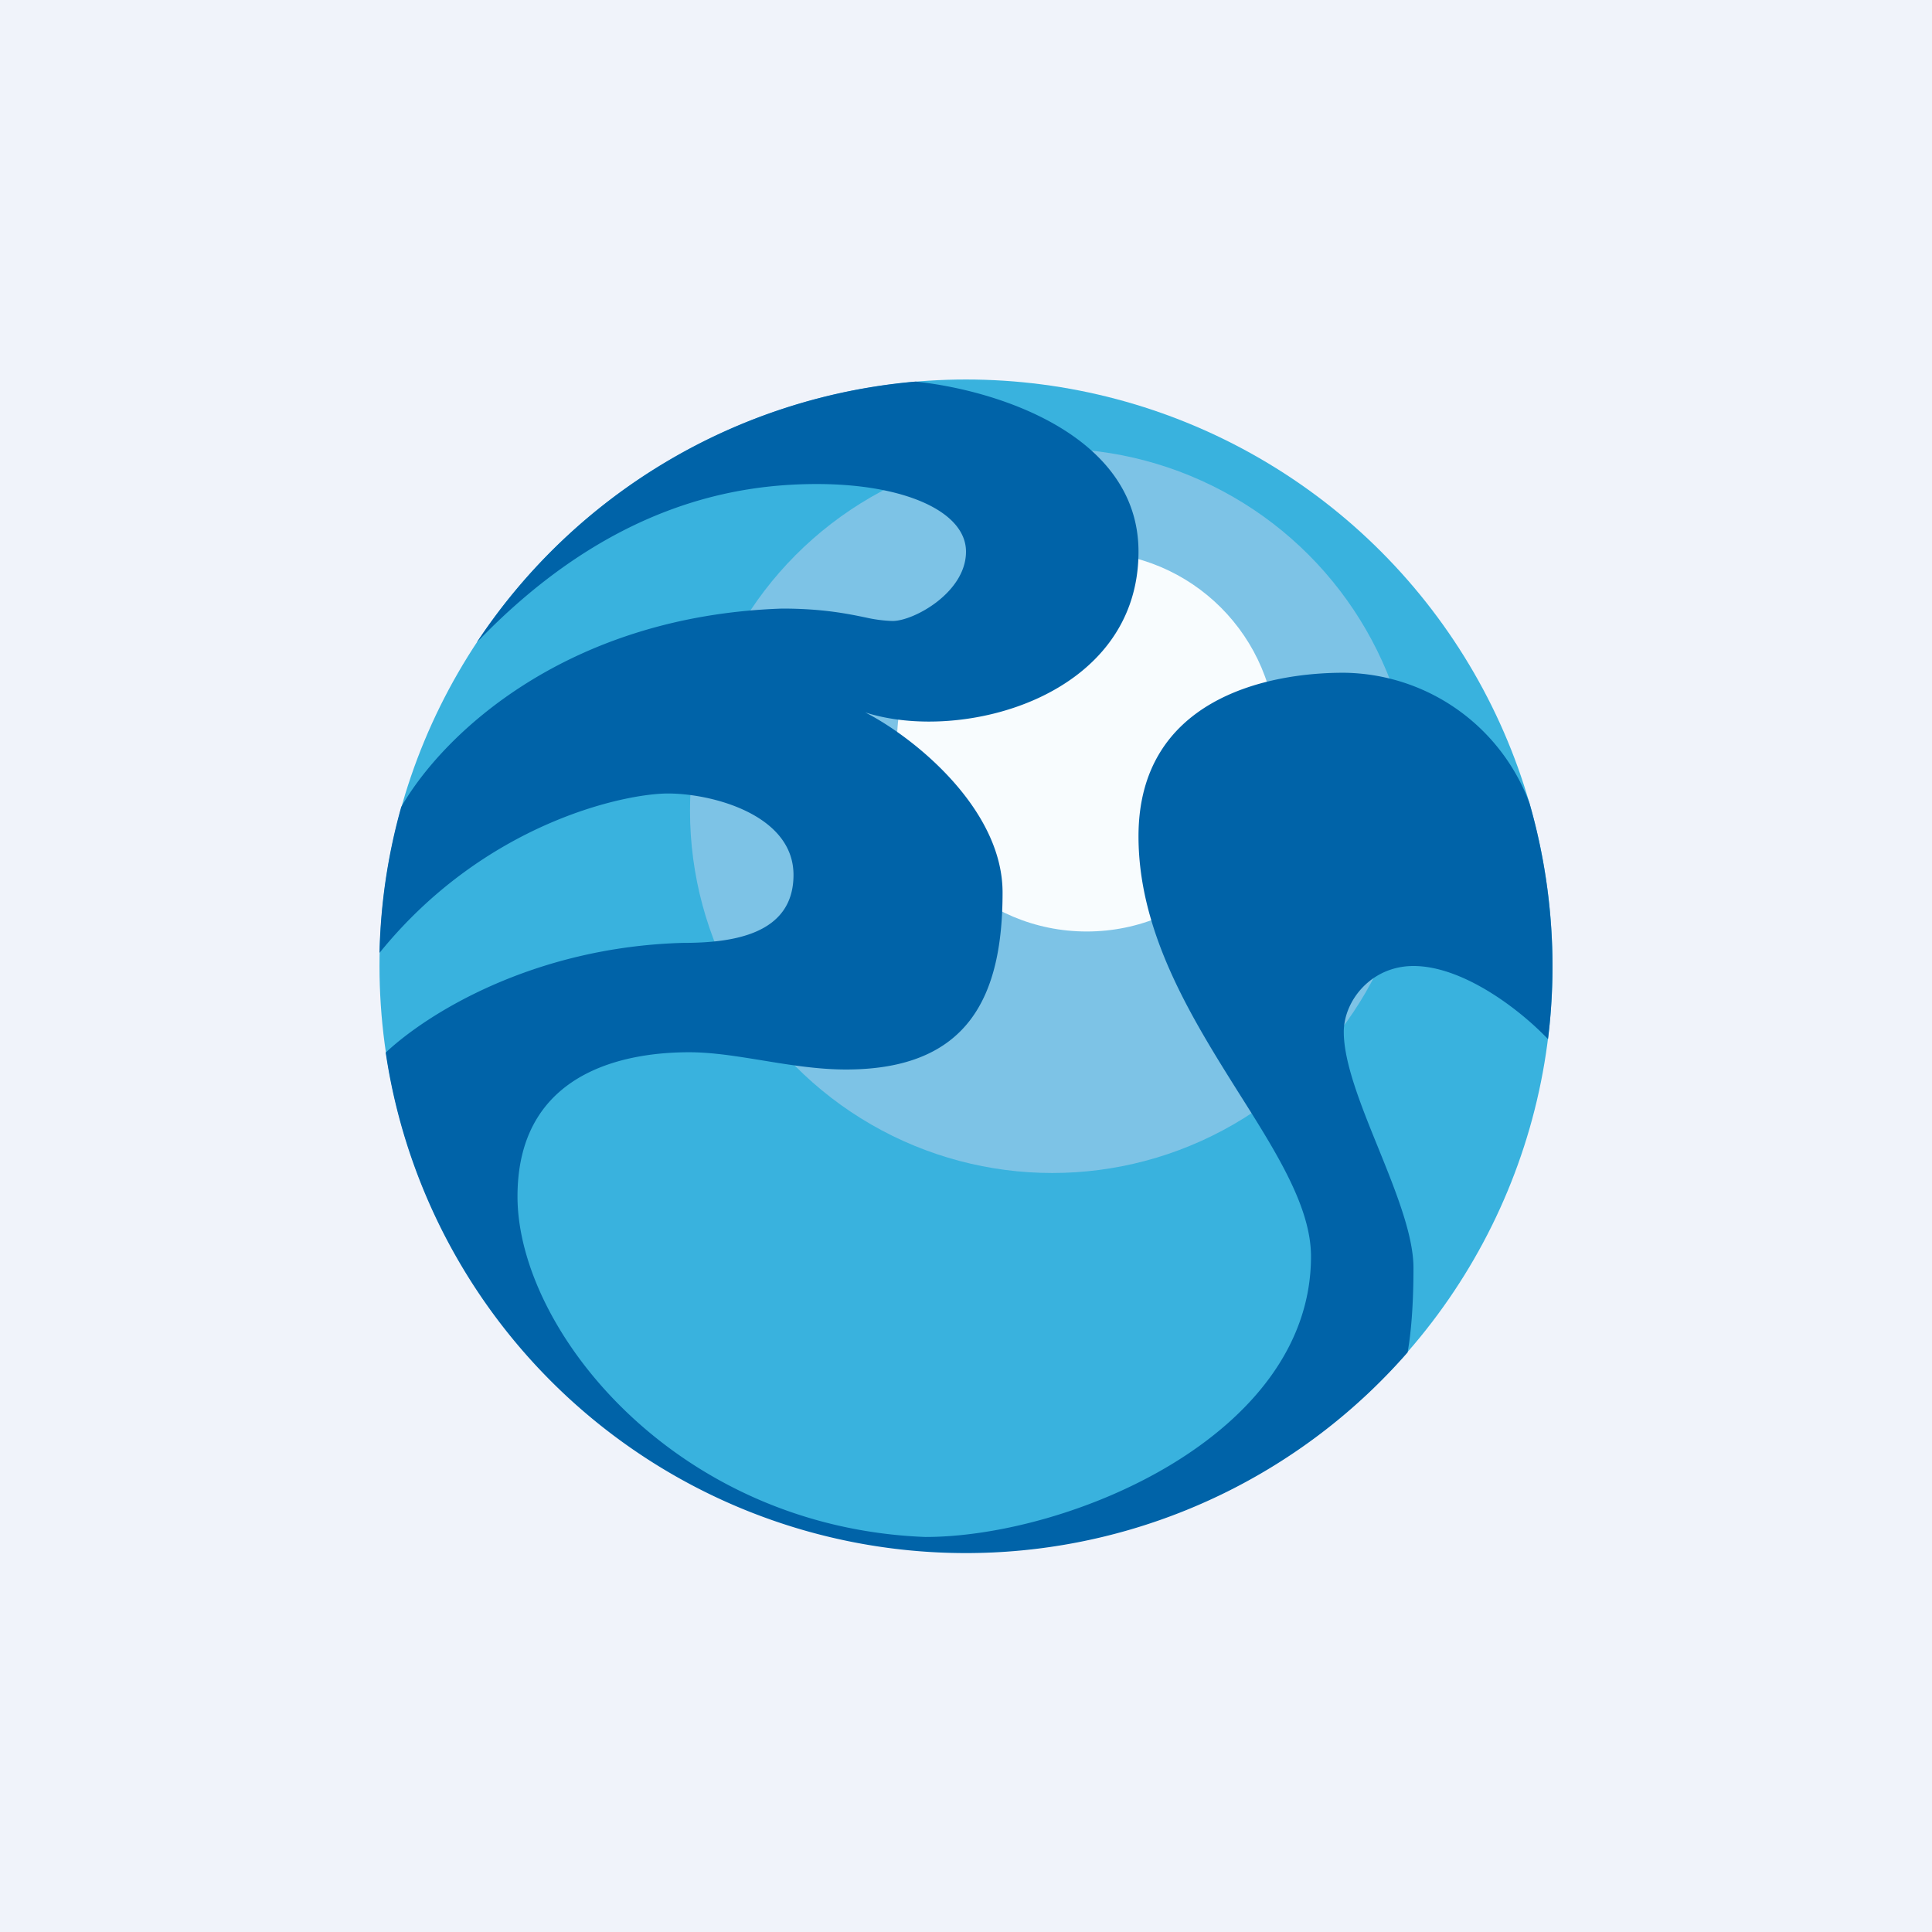 <!-- by TradingView --><svg width="56" height="56" viewBox="0 0 56 56" xmlns="http://www.w3.org/2000/svg"><path fill="#F0F3FA" d="M0 0h56v56H0z"/><circle cx="28" cy="28" r="17" fill="#39B2DE"/><circle cx="30.5" cy="23.5" r="10.5" fill="#7DC3E6"/><circle cx="31.5" cy="21.5" r="5.5" fill="#F8FCFE"/><path d="M44.87 30.12a17.17 17.17 0 0 0-.54-6.85 5.81 5.81 0 0 0-5.39-3.77c-2.3 0-5.94.81-5.94 4.74 0 2.81 1.55 5.28 2.92 7.46C37.02 33.44 38 35 38 36.42c0 5.21-7.03 8.13-11.18 8.13-7.24-.28-11.82-6-11.82-9.87 0-3.87 3.57-4.18 4.98-4.18.68 0 1.4.12 2.14.24.79.13 1.6.26 2.4.26 3.54 0 4.54-2.1 4.54-5.13 0-2.43-2.57-4.5-3.98-5.22 2.8.9 7.92-.45 7.92-4.66 0-3.34-4-4.67-6.46-4.93a17 17 0 0 0-12.72 7.56c3.86-4.02 7.53-4.59 9.86-4.59 2.52 0 4.32.79 4.32 1.96 0 1.18-1.51 2.01-2.13 2.01a4.1 4.1 0 0 1-.77-.1c-.53-.11-1.26-.26-2.43-.26-6.24.21-9.83 3.64-11.04 5.75a17 17 0 0 0-.63 4.23c3.06-3.78 7.12-4.62 8.36-4.62 1.29 0 3.64.62 3.64 2.36 0 1.74-1.79 1.97-3.2 1.97-4.36.12-7.44 2.07-8.62 3.18A17 17 0 0 0 40.8 39.2c.12-.67.17-1.54.17-2.45 0-.96-.52-2.24-1.03-3.5-.5-1.23-.99-2.45-.99-3.34 0-.9.79-1.91 2.02-1.91 1.4 0 3.02 1.2 3.9 2.12Z" fill="#0063A8"/></svg>